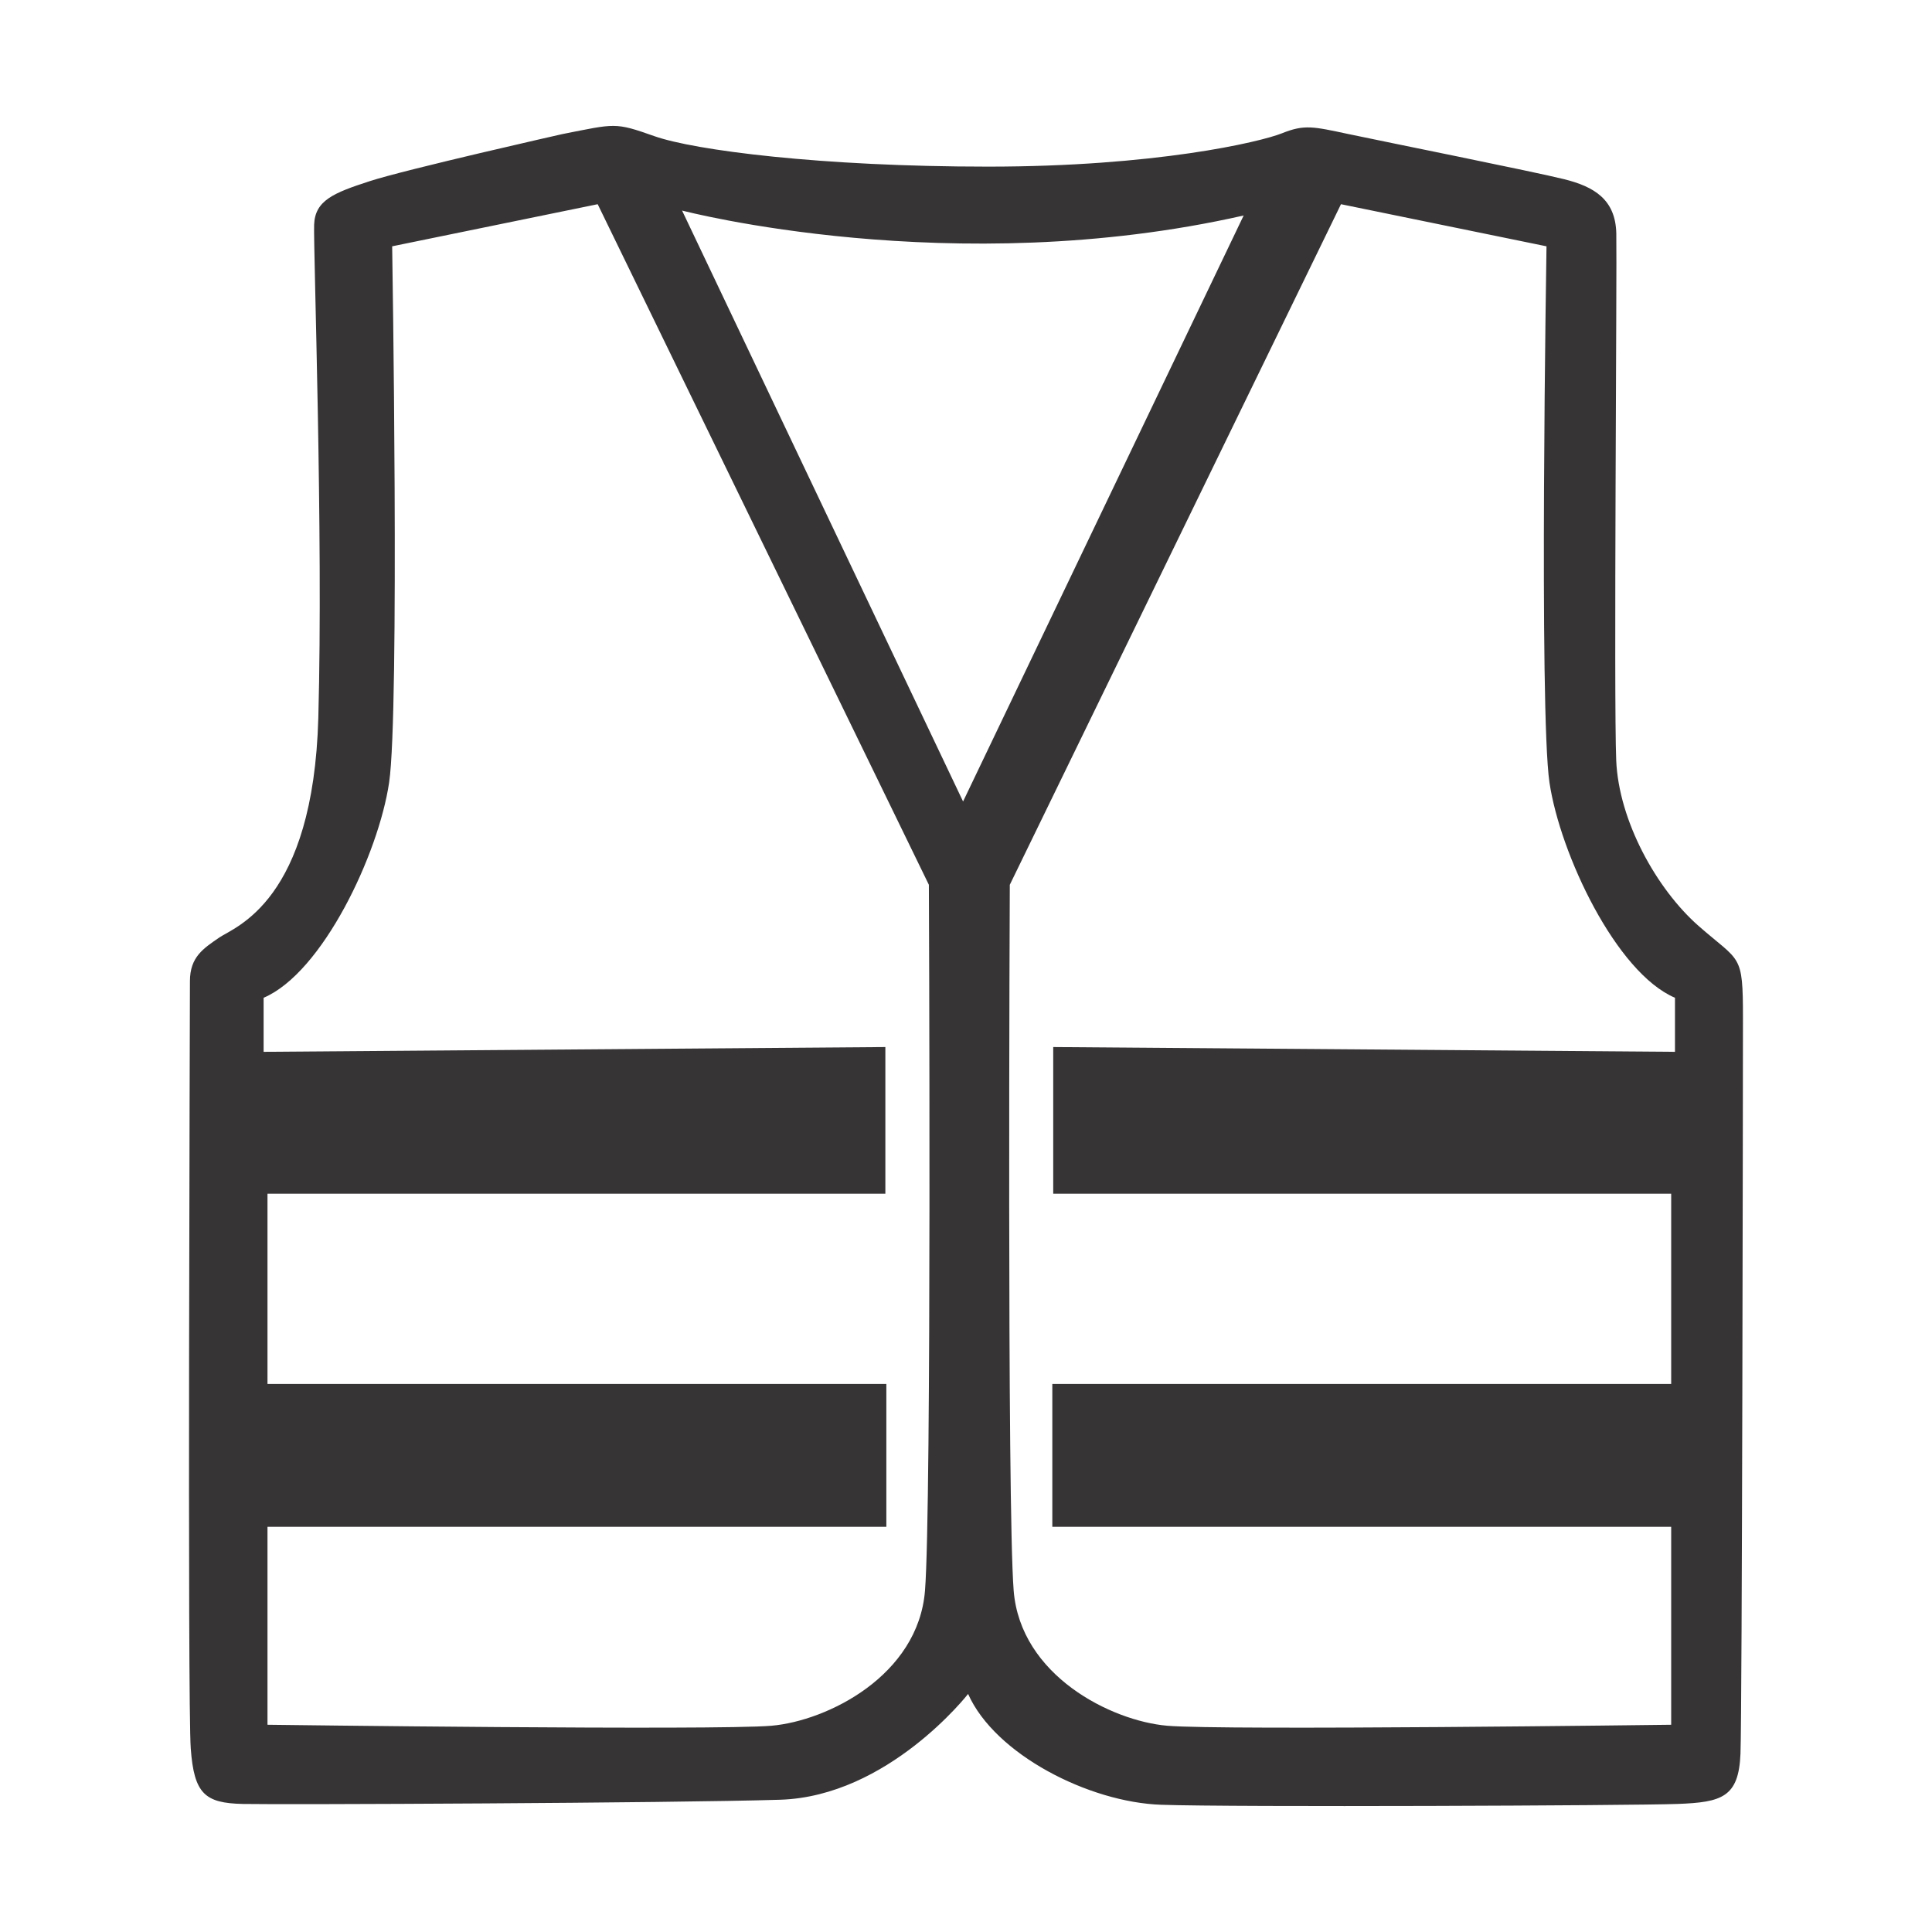 <?xml version="1.0" encoding="UTF-8"?>
<!DOCTYPE svg PUBLIC "-//W3C//DTD SVG 1.1//EN" "http://www.w3.org/Graphics/SVG/1.1/DTD/svg11.dtd">
<!-- Creator: CorelDRAW -->
<svg xmlns="http://www.w3.org/2000/svg" xml:space="preserve" width="512px" height="512px" version="1.1" style="shape-rendering:geometricPrecision; text-rendering:geometricPrecision; image-rendering:optimizeQuality; fill-rule:evenodd; clip-rule:evenodd"
viewBox="0 0 234.45 234.45"
 xmlns:xlink="http://www.w3.org/1999/xlink"
 xmlns:xodm="http://www.corel.com/coreldraw/odm/2003">
 <defs>
  <style type="text/css">
   <![CDATA[
    .fil1 {fill:none}
    .fil0 {fill:#373435}
   ]]>
  </style>
 </defs>
 <g id="Layer_x0020_1">
  <g id="_1921077425456">
   <path class="fil0" d="M68.25 16.27c6.46,-1.27 6.32,-1.46 11.18,0.26 4.87,1.71 20.19,3.69 40.47,3.69 20.27,0 32.98,-2.97 35.68,-4.05 2.71,-1.09 3.79,-0.81 8.02,0.09 4.24,0.9 22.62,4.59 26.23,5.49 3.6,0.9 6.22,2.44 6.31,6.58 0.09,4.15 -0.32,56.61 -0.01,63.95 0.31,7.33 4.89,15.59 9.98,20.07 5.1,4.48 5.4,3.26 5.4,11.2 0,7.95 -0.1,83.95 -0.3,89.25 -0.21,5.29 -2.24,5.91 -7.64,6.11 -5.4,0.2 -53.89,0.41 -62.66,0.1 -8.76,-0.3 -20.17,-6.11 -23.43,-13.45 0,0 -9.68,12.43 -22.82,12.84 -13.14,0.41 -60.61,0.61 -65.2,0.51 -4.58,-0.1 -5.91,-1.22 -6.31,-6.72 -0.41,-5.51 -0.1,-90.16 -0.1,-93.12 0,-2.95 1.63,-3.97 3.56,-5.3 1.94,-1.32 11.41,-4.38 12.02,-26.69 0.61,-22.31 -0.61,-56.84 -0.51,-59.8 0.1,-2.95 2.35,-3.87 6.73,-5.29 4.38,-1.43 23.4,-5.72 23.4,-5.72zm-20.66 13.62c0,0 0.92,56.4 -0.37,65.07 -1.28,8.67 -8.08,23.08 -15.23,26.12l0 6.56 75.45 -0.58 0 17.8 -74.98 0 0 23.09 75.1 0 0 17.33 -75.1 0 0 24.02c0,0 54.36,0.71 61.16,0.12 6.79,-0.59 17.81,-6.09 18.63,-16.4 0.82,-10.31 0.47,-85.65 0.47,-85.65l-40.19 -82.59 -24.94 5.11zm140.08 0c0,0 -0.92,56.4 0.36,65.07 1.29,8.67 8.09,23.08 15.23,26.12l0 6.56 -75.45 -0.58 0 17.8 74.99 0 0 23.09 -75.1 0 0 17.33 75.1 0 0 24.02c0,0 -54.37,0.71 -61.16,0.12 -6.8,-0.59 -17.81,-6.09 -18.63,-16.4 -0.82,-10.31 -0.47,-85.65 -0.47,-85.65l40.19 -82.59 24.94 5.11zm-104.9 -4.34c0,0 32.8,8.61 68.15,0.6l-34.05 71.11 -34.1 -71.71z"/>
   <rect class="fil1" width="234.45" height="234.45"/>
  </g>
 </g>
</svg>
